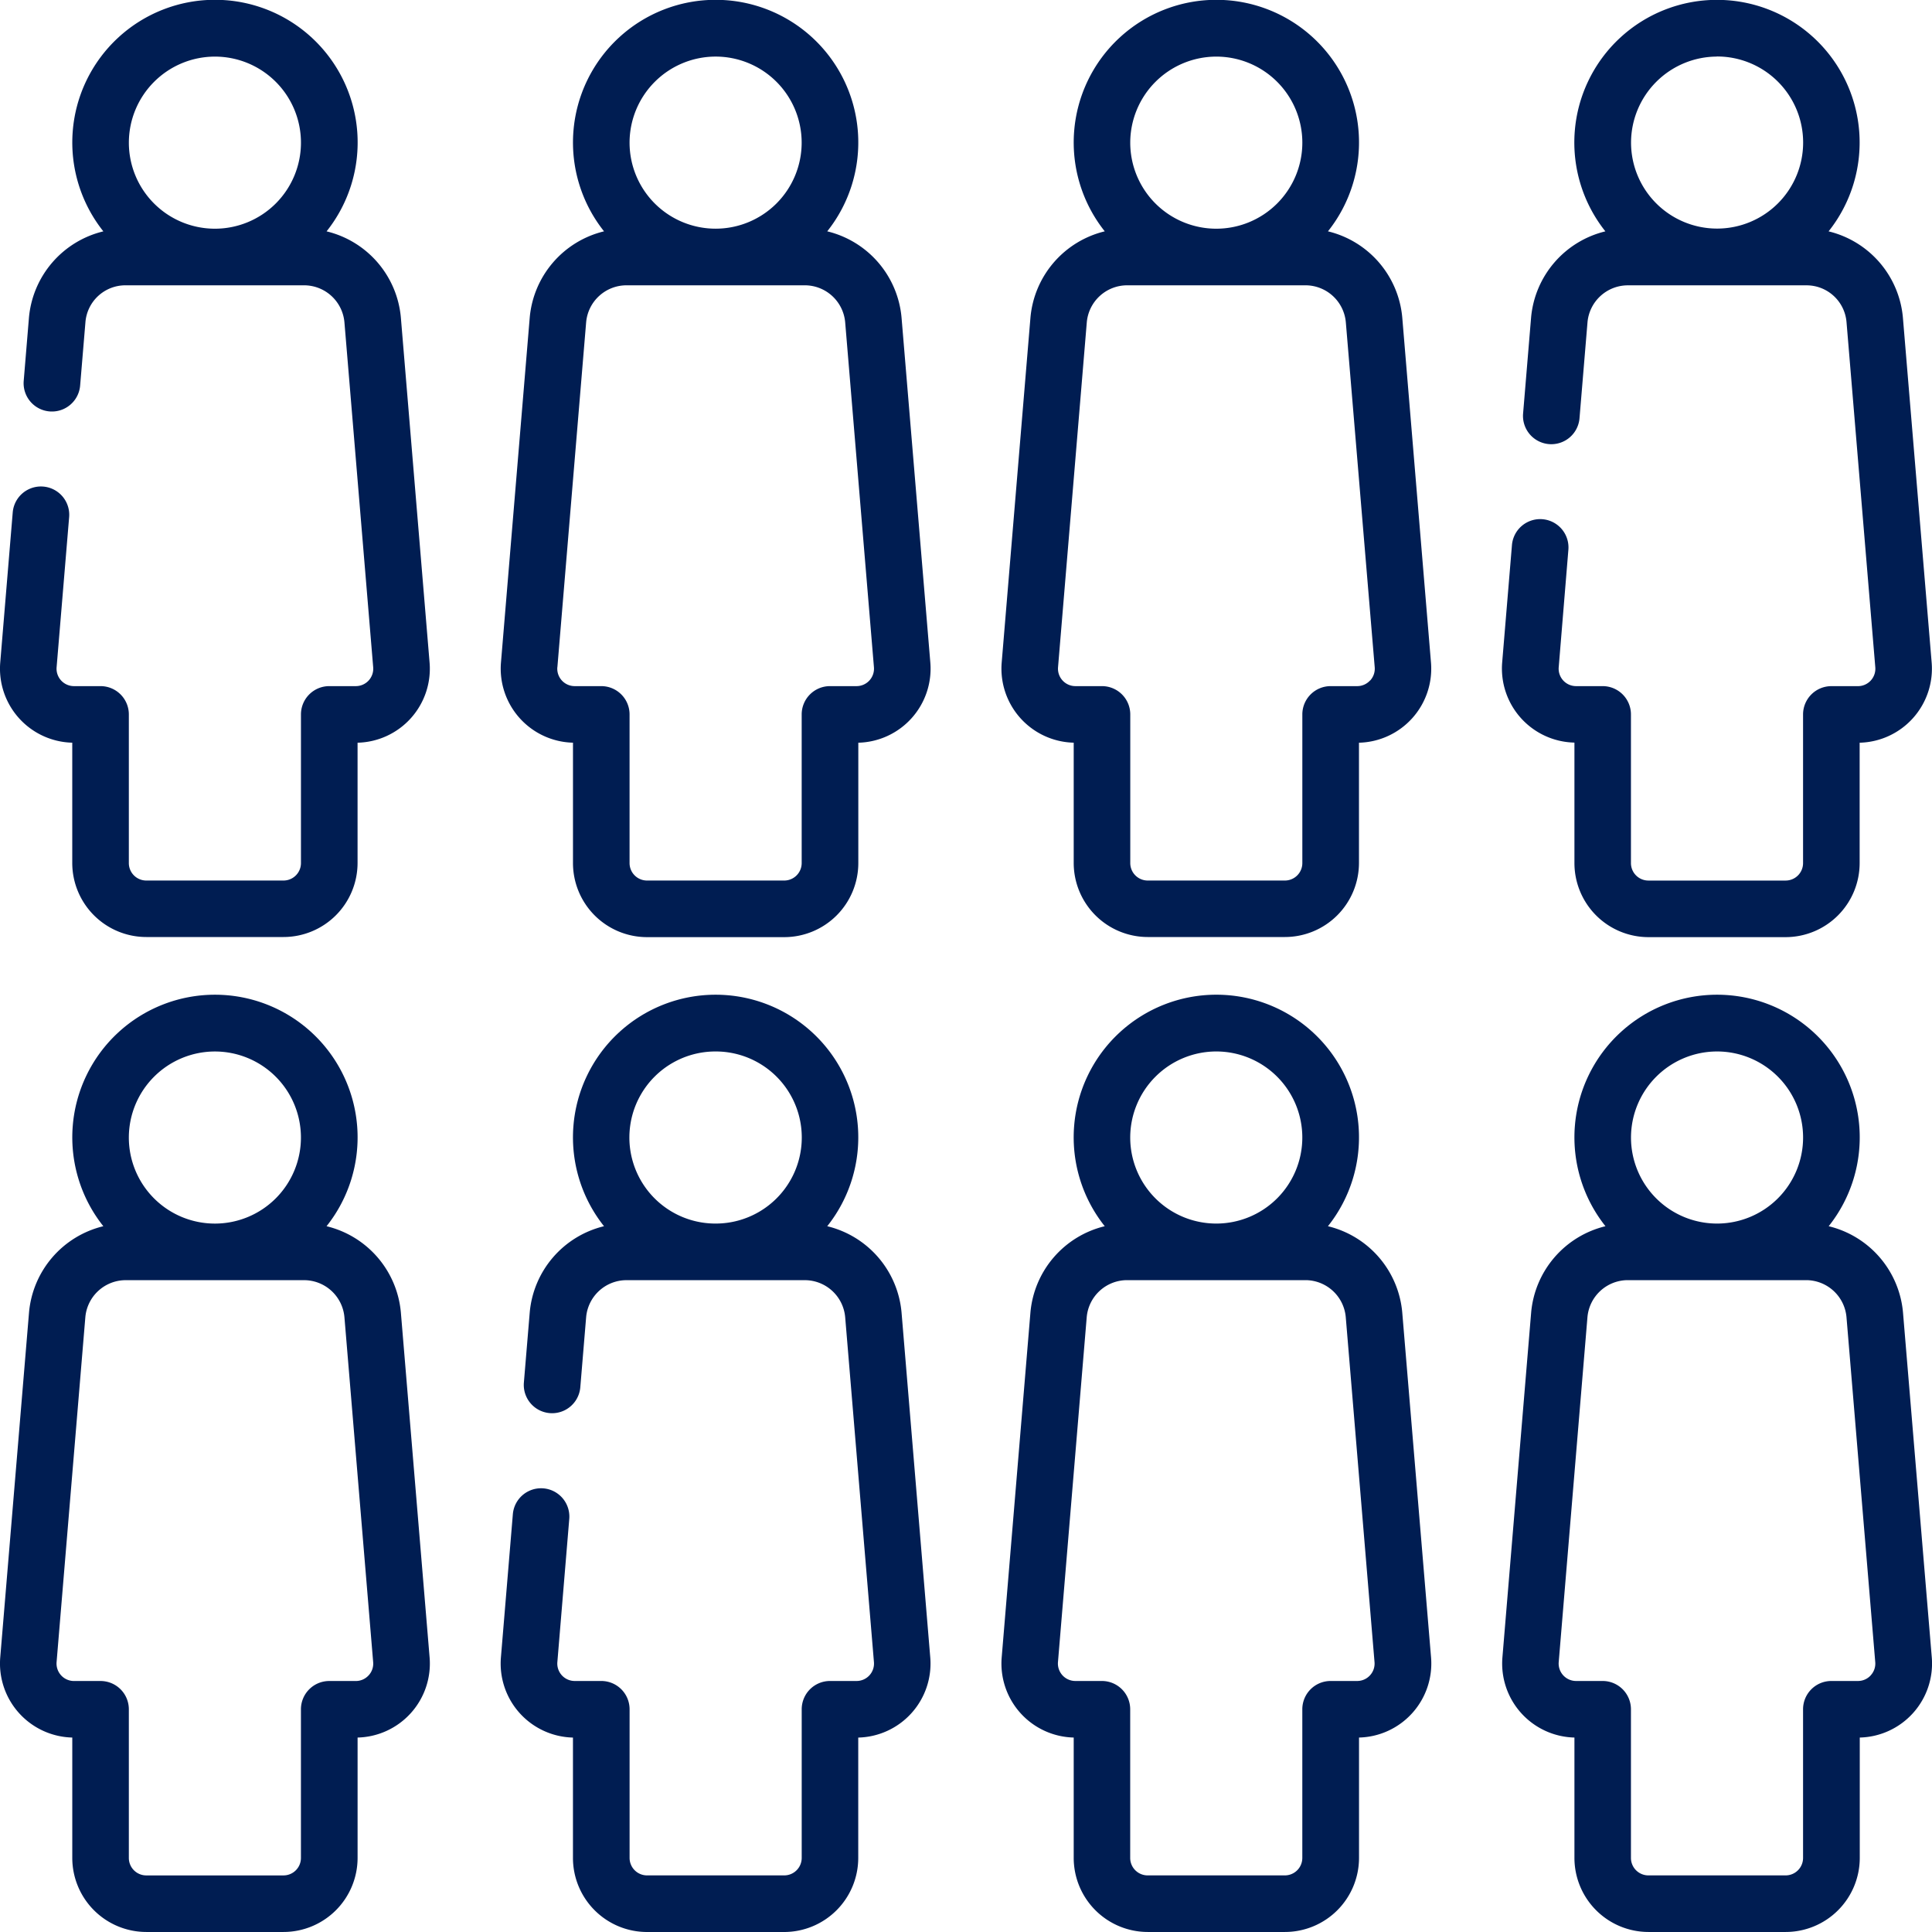<svg id="I3" xmlns="http://www.w3.org/2000/svg" xmlns:xlink="http://www.w3.org/1999/xlink" width="80" height="80" viewBox="0 0 80 80">
  <defs>
    <clipPath id="clip-path">
      <rect id="Rectangle_898" data-name="Rectangle 898" width="80" height="80" fill="#001d52"/>
    </clipPath>
  </defs>
  <g id="Group_63" data-name="Group 63" clip-path="url(#clip-path)">
    <path id="Path_110" data-name="Path 110" d="M2.993,30.754v4.985A3.069,3.069,0,0,0,6.058,38.8h5.683a3.069,3.069,0,0,0,3.066-3.066V30.754a3.065,3.065,0,0,0,2.982-3.319L16.6,13.15a4.038,4.038,0,0,0-3.076-3.57,5.908,5.908,0,1,0-9.243,0A4.045,4.045,0,0,0,1.2,13.149L.983,15.768a1.172,1.172,0,1,0,2.336.2l.219-2.619A1.66,1.66,0,0,1,5.2,11.814h7.4a1.678,1.678,0,0,1,1.663,1.53l1.191,14.285a.721.721,0,0,1-.719.782h-1.1a1.172,1.172,0,0,0-1.172,1.172v6.156a.723.723,0,0,1-.722.722H6.058a.723.723,0,0,1-.722-.722V29.583a1.172,1.172,0,0,0-1.172-1.172h-1.1a.721.721,0,0,1-.719-.782l.519-6.216a1.172,1.172,0,0,0-2.336-.194L.011,27.433a3.067,3.067,0,0,0,2.982,3.32M8.9,2.344A3.563,3.563,0,1,1,5.337,5.907,3.567,3.567,0,0,1,8.9,2.344" transform="translate(-0.001)" fill="#001d52"/>
  </g>
  <g id="Group_65" data-name="Group 65" clip-path="url(#clip-path)">
    <path id="Path_111" data-name="Path 111" d="M102.516,30.754v4.985a3.069,3.069,0,0,0,3.066,3.066h5.683a3.069,3.069,0,0,0,3.066-3.066V30.754a3.067,3.067,0,0,0,2.982-3.319L116.121,13.15a4.043,4.043,0,0,0-3.077-3.571,5.907,5.907,0,1,0-9.242,0,4.042,4.042,0,0,0-3.077,3.57L99.534,27.433a3.067,3.067,0,0,0,2.982,3.32m5.906-28.41a3.563,3.563,0,1,1-3.563,3.564,3.567,3.567,0,0,1,3.563-3.564M101.87,27.629l1.191-14.284a1.678,1.678,0,0,1,1.663-1.531h7.4a1.679,1.679,0,0,1,1.663,1.531l1.191,14.284a.722.722,0,0,1-.72.782h-1.1a1.172,1.172,0,0,0-1.172,1.172v6.156a.723.723,0,0,1-.723.722h-5.682a.723.723,0,0,1-.722-.722V29.583a1.172,1.172,0,0,0-1.172-1.172h-1.1a.721.721,0,0,1-.719-.782" transform="translate(-78.79)" fill="#001d52"/>
  </g>
  <g id="Group_67" data-name="Group 67" clip-path="url(#clip-path)">
    <path id="Path_112" data-name="Path 112" d="M215.641,13.15a4.042,4.042,0,0,0-3.077-3.571,5.907,5.907,0,1,0-9.242,0,4.043,4.043,0,0,0-3.077,3.57l-1.191,14.284a3.067,3.067,0,0,0,2.982,3.32v4.985A3.07,3.07,0,0,0,205.1,38.8h5.682a3.069,3.069,0,0,0,3.066-3.066V30.754a3.067,3.067,0,0,0,2.982-3.32Zm-7.7-10.806a3.563,3.563,0,1,1-3.564,3.564,3.567,3.567,0,0,1,3.564-3.564m6.365,25.834a.718.718,0,0,1-.531.233h-1.1a1.172,1.172,0,0,0-1.172,1.172v6.156a.723.723,0,0,1-.722.722H205.1a.723.723,0,0,1-.722-.722V29.583a1.172,1.172,0,0,0-1.172-1.172h-1.1a.722.722,0,0,1-.719-.782l1.191-14.284a1.679,1.679,0,0,1,1.663-1.531h7.4a1.679,1.679,0,0,1,1.663,1.531L214.5,27.629a.721.721,0,0,1-.188.549" transform="translate(-157.576)" fill="#001d52"/>
    <path id="Path_113" data-name="Path 113" d="M301.556,30.754v4.985a3.069,3.069,0,0,0,3.066,3.066H310.3a3.069,3.069,0,0,0,3.066-3.066V30.754a3.067,3.067,0,0,0,2.982-3.319l-1.191-14.286a4.043,4.043,0,0,0-3.077-3.569,5.907,5.907,0,1,0-9.243,0,4.041,4.041,0,0,0-3.076,3.57l-.331,3.974a1.172,1.172,0,0,0,2.336.195l.331-3.974a1.678,1.678,0,0,1,1.663-1.53h7.4a1.66,1.66,0,0,1,1.663,1.53l1.191,14.285a.721.721,0,0,1-.719.782h-1.1a1.172,1.172,0,0,0-1.172,1.172v6.156a.723.723,0,0,1-.722.722h-5.683a.723.723,0,0,1-.722-.722V29.583a1.172,1.172,0,0,0-1.172-1.172h-1.1a.721.721,0,0,1-.719-.782l.4-4.861a1.172,1.172,0,0,0-2.336-.2l-.405,4.861a3.067,3.067,0,0,0,2.983,3.32m5.906-28.41A3.563,3.563,0,1,1,303.9,5.907a3.568,3.568,0,0,1,3.563-3.564" transform="translate(-236.362)" fill="#001d52"/>
    <path id="Path_114" data-name="Path 114" d="M16.6,210.891a4.042,4.042,0,0,0-3.077-3.57,5.907,5.907,0,1,0-9.243,0,4.042,4.042,0,0,0-3.077,3.57L.011,225.175a3.067,3.067,0,0,0,2.983,3.319v4.985a3.069,3.069,0,0,0,3.066,3.066h5.682a3.069,3.069,0,0,0,3.066-3.066v-4.985a3.065,3.065,0,0,0,2.982-3.319ZM8.9,200.086a3.563,3.563,0,1,1-3.564,3.563A3.567,3.567,0,0,1,8.9,200.086m6.365,25.833a.715.715,0,0,1-.531.234h-1.1a1.172,1.172,0,0,0-1.172,1.172v6.156a.723.723,0,0,1-.722.722H6.059a.723.723,0,0,1-.723-.722v-6.156a1.171,1.171,0,0,0-1.172-1.172h-1.1a.723.723,0,0,1-.72-.782l1.191-14.285A1.68,1.68,0,0,1,5.2,209.555h7.4a1.68,1.68,0,0,1,1.663,1.531l1.19,14.285a.715.715,0,0,1-.188.549" transform="translate(-0.001 -156.546)" fill="#001d52"/>
  </g>
  <g id="Group_69" data-name="Group 69" clip-path="url(#clip-path)">
    <path id="Path_115" data-name="Path 115" d="M116.121,210.891a4.043,4.043,0,0,0-3.077-3.57,5.907,5.907,0,1,0-9.243,0,4.041,4.041,0,0,0-3.076,3.571l-.242,2.9a1.172,1.172,0,0,0,2.336.2l.242-2.906a1.679,1.679,0,0,1,1.663-1.531h7.4a1.68,1.68,0,0,1,1.663,1.532l1.191,14.283a.721.721,0,0,1-.719.782h-1.1a1.172,1.172,0,0,0-1.172,1.172v6.156a.724.724,0,0,1-.723.722h-5.682a.723.723,0,0,1-.722-.722v-6.156a1.172,1.172,0,0,0-1.172-1.172h-1.1a.721.721,0,0,1-.719-.782l.493-5.929a1.172,1.172,0,0,0-2.336-.194l-.494,5.928a3.065,3.065,0,0,0,2.983,3.32v4.985a3.069,3.069,0,0,0,3.065,3.066h5.682a3.07,3.07,0,0,0,3.066-3.066v-4.985a3.065,3.065,0,0,0,2.982-3.319Zm-7.7-10.806a3.563,3.563,0,0,1,.012,7.126h-.024a3.563,3.563,0,0,1,.011-7.126" transform="translate(-78.79 -156.546)" fill="#001d52"/>
  </g>
  <g id="Group_71" data-name="Group 71" clip-path="url(#clip-path)">
    <path id="Path_116" data-name="Path 116" d="M215.643,210.891a4.04,4.04,0,0,0-3.077-3.57,5.907,5.907,0,1,0-9.242,0,4.041,4.041,0,0,0-3.077,3.57l-1.19,14.284a3.065,3.065,0,0,0,2.982,3.319v4.985a3.07,3.07,0,0,0,3.066,3.066h5.682a3.069,3.069,0,0,0,3.066-3.066v-4.985a3.067,3.067,0,0,0,2.983-3.319Zm-7.7-10.806a3.563,3.563,0,1,1-3.564,3.563,3.567,3.567,0,0,1,3.564-3.563m6.365,25.833a.718.718,0,0,1-.531.234h-1.1a1.172,1.172,0,0,0-1.172,1.172v6.156a.723.723,0,0,1-.722.722H205.1a.723.723,0,0,1-.722-.722v-6.156a1.172,1.172,0,0,0-1.172-1.172h-1.1a.723.723,0,0,1-.719-.782l1.191-14.285a1.68,1.68,0,0,1,1.663-1.531h7.4a1.679,1.679,0,0,1,1.663,1.531l1.191,14.285a.718.718,0,0,1-.188.549" transform="translate(-157.579 -156.546)" fill="#001d52"/>
    <path id="Path_117" data-name="Path 117" d="M315.164,210.891a4.042,4.042,0,0,0-3.077-3.57,5.907,5.907,0,1,0-9.243,0,4.044,4.044,0,0,0-3.077,3.57l-1.19,14.284a3.065,3.065,0,0,0,2.982,3.319v4.985a3.069,3.069,0,0,0,3.066,3.066h5.683a3.07,3.07,0,0,0,3.066-3.066v-4.985a3.065,3.065,0,0,0,2.982-3.319Zm-7.7-10.806a3.563,3.563,0,1,1-3.563,3.563,3.568,3.568,0,0,1,3.563-3.563m6.365,25.833a.715.715,0,0,1-.531.234h-1.1a1.171,1.171,0,0,0-1.172,1.172v6.156a.723.723,0,0,1-.723.722h-5.682a.723.723,0,0,1-.722-.722v-6.156a1.172,1.172,0,0,0-1.172-1.172h-1.1a.722.722,0,0,1-.719-.782l1.19-14.285a1.68,1.68,0,0,1,1.663-1.531h7.4a1.68,1.68,0,0,1,1.663,1.531l1.191,14.285a.714.714,0,0,1-.189.549" transform="translate(-236.365 -156.546)" fill="#001d52"/>
  </g>
</svg>
